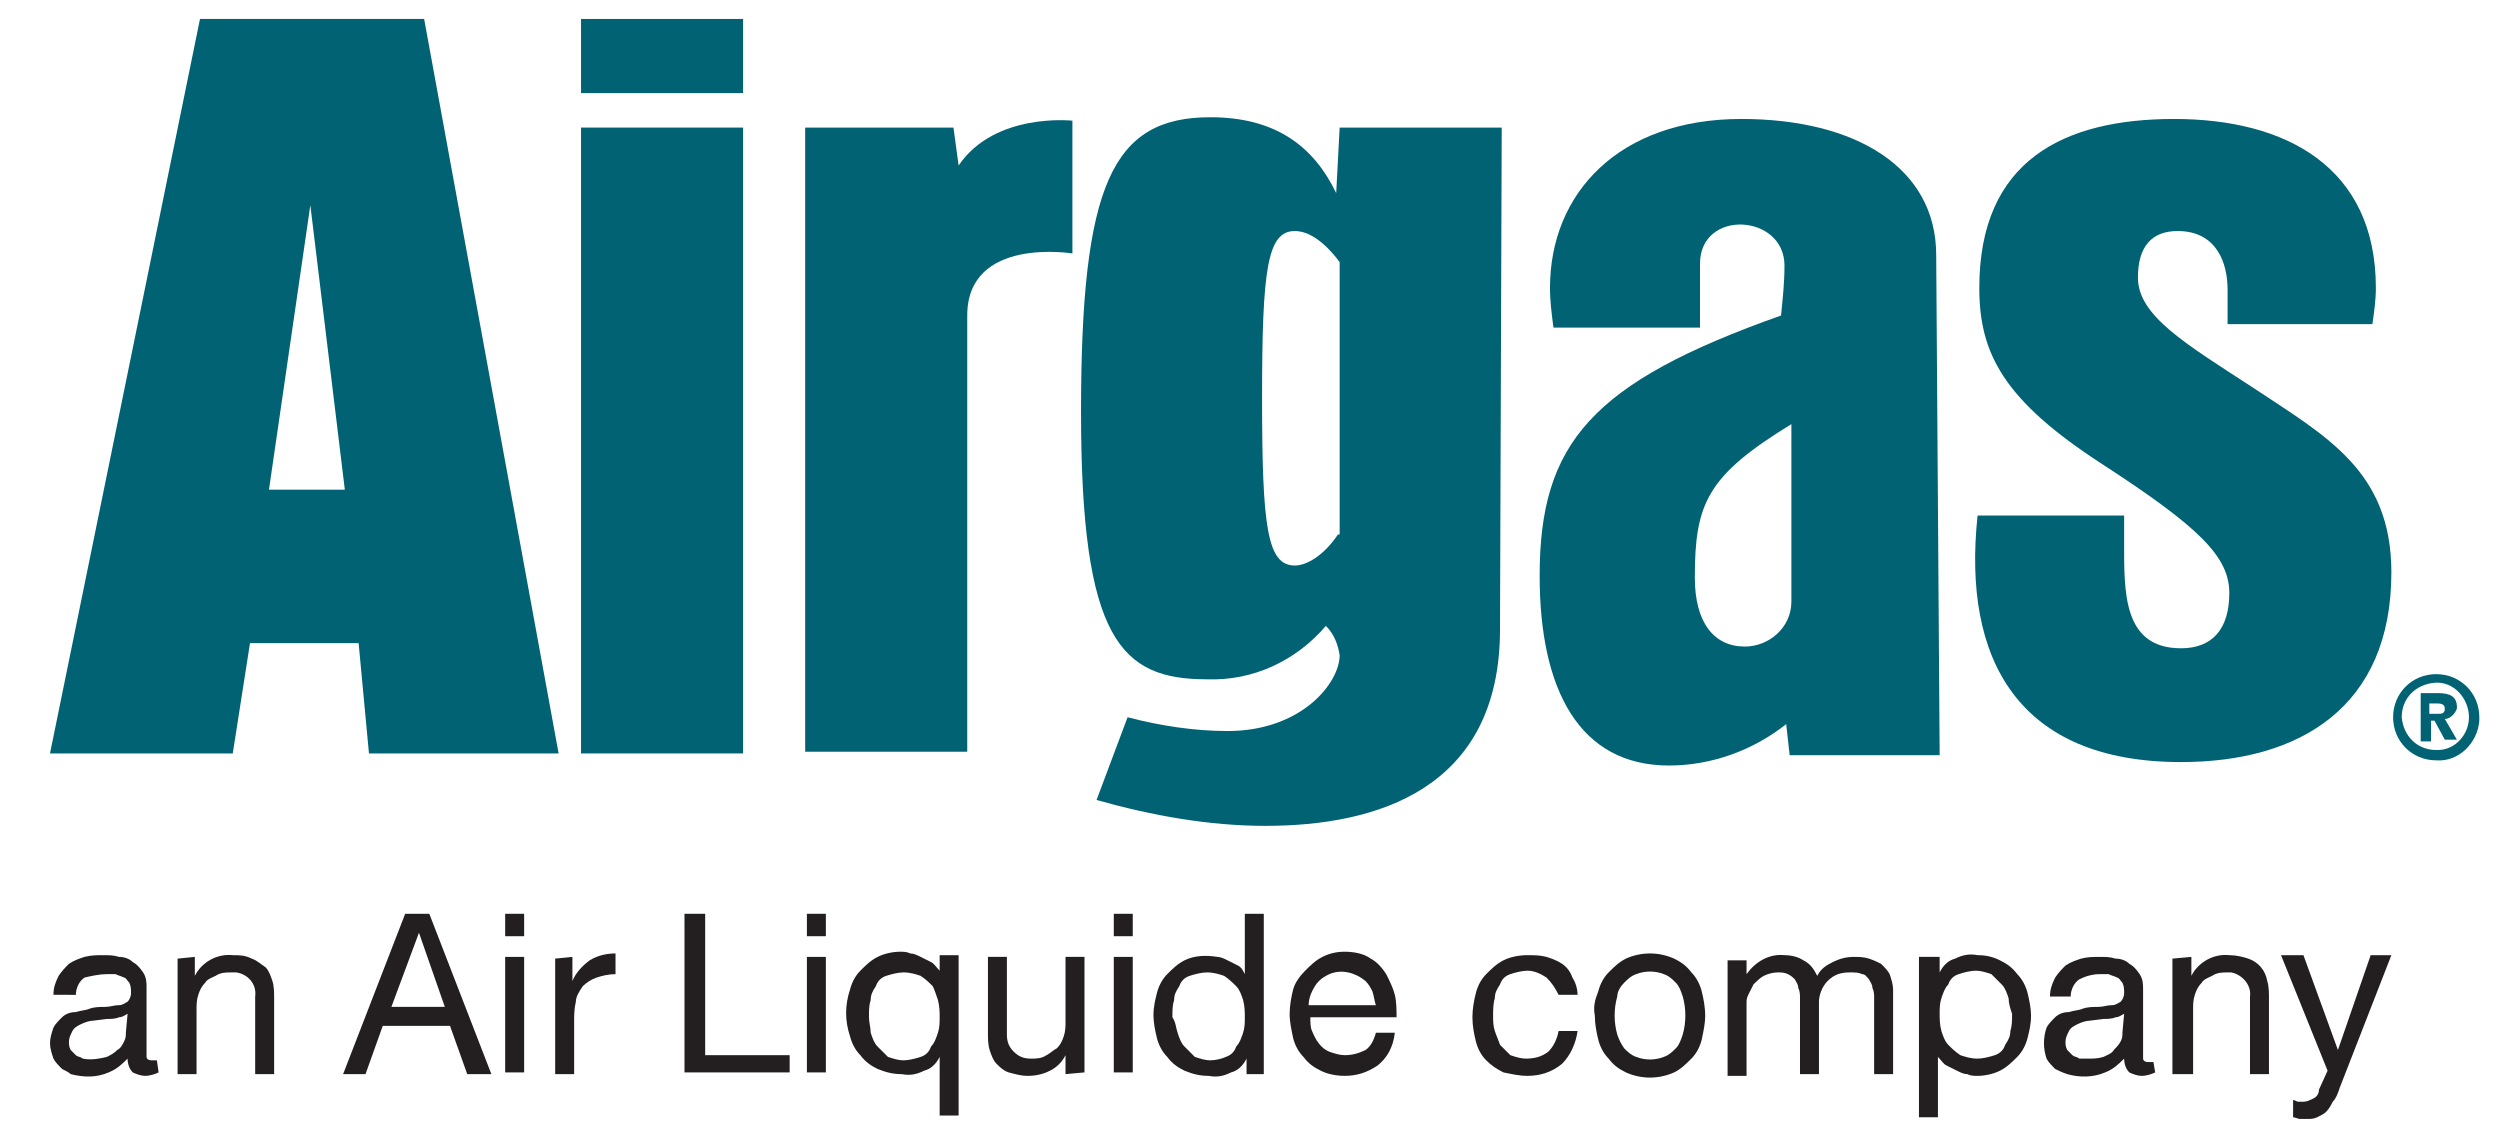<?xml version="1.0" encoding="UTF-8"?>
<svg xmlns="http://www.w3.org/2000/svg" xmlns:xlink="http://www.w3.org/1999/xlink" version="1.1" id="Layer_1" x="0px" y="0px" viewBox="0 0 145 66" style="enable-background:new 0 0 145 66;" xml:space="preserve">
<style type="text/css">
	.st0{fill:#231F20;}
	.st1{fill:#006272;}
</style>
<g>
	<path class="st0" d="M9.2,62.2c-0.2,0.1-0.5,0.2-0.8,0.2c-0.2,0-0.5-0.1-0.7-0.2c-0.2-0.2-0.3-0.5-0.3-0.8   c-0.3,0.3-0.6,0.6-1.1,0.8c-0.7,0.3-1.4,0.3-2.2,0.1C4,62.2,3.8,62.1,3.6,62c-0.2-0.2-0.4-0.4-0.5-0.6c-0.1-0.3-0.2-0.6-0.2-0.9   c0-0.3,0.1-0.6,0.2-0.9c0.1-0.2,0.3-0.4,0.5-0.6c0.2-0.2,0.5-0.3,0.8-0.3c0.3-0.1,0.6-0.1,0.8-0.2c0.3-0.1,0.6-0.1,0.9-0.1   c0.3,0,0.5-0.1,0.8-0.1c0.2,0,0.3-0.1,0.5-0.2c0.1-0.1,0.2-0.3,0.2-0.5c0-0.2,0-0.4-0.1-0.6c-0.1-0.1-0.2-0.3-0.3-0.3   c-0.2-0.1-0.3-0.1-0.5-0.2c-0.2,0-0.4,0-0.5,0c-0.4,0-0.9,0.1-1.3,0.2c-0.3,0.2-0.5,0.6-0.5,1H3.1c0-0.4,0.1-0.7,0.3-1.1   c0.2-0.3,0.4-0.5,0.6-0.7c0.3-0.2,0.6-0.3,0.9-0.4c0.4-0.1,0.7-0.1,1.1-0.1c0.3,0,0.6,0,0.9,0.1c0.3,0,0.6,0.1,0.8,0.3   c0.2,0.1,0.4,0.3,0.6,0.6c0.2,0.3,0.2,0.6,0.2,0.9v3.4c0,0.2,0,0.4,0,0.6c0,0.1,0.1,0.2,0.3,0.2c0.1,0,0.2,0,0.3,0L9.2,62.2z    M7.4,58.8C7.2,58.9,7.1,59,6.9,59c-0.2,0.1-0.5,0.1-0.7,0.1l-0.8,0.1c-0.2,0-0.5,0.1-0.7,0.2c-0.2,0.1-0.4,0.2-0.5,0.4   C4.1,60,4,60.2,4,60.4c0,0.2,0,0.3,0.1,0.5c0.1,0.1,0.2,0.2,0.3,0.3c0.1,0.1,0.3,0.1,0.4,0.2c0.5,0.1,1,0,1.4-0.1   c0.2-0.1,0.4-0.2,0.6-0.4c0.2-0.1,0.3-0.3,0.4-0.5c0.1-0.2,0.1-0.3,0.1-0.5L7.4,58.8z"></path>
	<path class="st0" d="M11.3,55.5v1.1l0,0c0.4-0.8,1.3-1.3,2.2-1.2c0.4,0,0.7,0,1.1,0.2c0.3,0.1,0.5,0.3,0.8,0.5   c0.2,0.2,0.3,0.5,0.4,0.8c0.1,0.3,0.1,0.7,0.1,1v4.4h-1.1v-4.5c0.1-0.7-0.4-1.3-1.1-1.4c-0.1,0-0.2,0-0.3,0c-0.3,0-0.6,0-0.9,0.2   c-0.2,0.1-0.5,0.2-0.6,0.4c-0.2,0.2-0.3,0.4-0.4,0.7c-0.1,0.3-0.1,0.6-0.1,0.8v3.8h-1.1v-6.7L11.3,55.5z"></path>
	<path class="st0" d="M24.9,53l3.6,9.3h-1.4l-1-2.8h-3.9l-1,2.8h-1.3l3.6-9.3H24.9z M25.8,58.4l-1.5-4.3l0,0l-1.6,4.3H25.8z"></path>
	<path class="st0" d="M29.3,54.3V53h1.1v1.3H29.3z M30.4,55.5v6.7h-1.1v-6.7H30.4z"></path>
	<path class="st0" d="M33.2,55.5v1.4l0,0c0.2-0.5,0.6-0.9,1-1.2c0.5-0.3,1-0.4,1.5-0.4v1.2c-0.4,0-0.8,0.1-1.1,0.2   c-0.3,0.1-0.6,0.3-0.8,0.5c-0.2,0.3-0.4,0.6-0.4,0.9c-0.1,0.4-0.1,0.8-0.1,1.2v3h-1.1v-6.7L33.2,55.5z"></path>
	<path class="st0" d="M40.9,53v8.2h4.9v1h-6.1V53H40.9z"></path>
	<path class="st0" d="M46.8,54.3V53h1.1v1.3H46.8z M47.9,55.5v6.7h-1.1v-6.7H47.9z"></path>
	<path class="st0" d="M54.5,64.8v-3.5l0,0c-0.2,0.4-0.5,0.7-0.9,0.8c-0.4,0.2-0.8,0.3-1.3,0.2c-0.5,0-0.9-0.1-1.4-0.3   c-0.4-0.2-0.7-0.4-1-0.8c-0.3-0.3-0.5-0.7-0.6-1.1c-0.3-0.9-0.3-1.8,0-2.7c0.1-0.4,0.3-0.8,0.6-1.1c0.3-0.3,0.6-0.6,1-0.8   c0.4-0.2,0.9-0.3,1.3-0.3c0.2,0,0.4,0,0.6,0.1c0.2,0,0.4,0.1,0.6,0.2c0.2,0.1,0.4,0.2,0.6,0.3c0.2,0.1,0.3,0.3,0.5,0.5l0,0v-0.9   h1.1v9.3H54.5z M50.5,59.9c0.1,0.3,0.2,0.6,0.4,0.8c0.2,0.2,0.4,0.4,0.6,0.6c0.3,0.1,0.6,0.2,0.9,0.2c0.3,0,0.7-0.1,1-0.2   c0.3-0.1,0.5-0.3,0.6-0.6c0.2-0.2,0.3-0.5,0.4-0.8c0.1-0.3,0.1-0.6,0.1-0.9c0-0.3,0-0.6-0.1-1c-0.1-0.3-0.2-0.6-0.3-0.8   c-0.2-0.2-0.4-0.4-0.7-0.6c-0.3-0.1-0.6-0.2-1-0.2c-0.3,0-0.7,0.1-1,0.2c-0.3,0.1-0.5,0.3-0.6,0.6c-0.2,0.3-0.3,0.5-0.3,0.8   c-0.1,0.3-0.1,0.6-0.1,1C50.4,59.3,50.5,59.6,50.5,59.9z"></path>
	<path class="st0" d="M61.8,62.3v-1.1l0,0c-0.2,0.4-0.5,0.7-0.9,0.9c-0.4,0.2-0.8,0.3-1.3,0.3c-0.4,0-0.7-0.1-1.1-0.2   c-0.3-0.1-0.5-0.3-0.7-0.5c-0.2-0.2-0.3-0.5-0.4-0.8c-0.1-0.3-0.1-0.7-0.1-1v-4.4h1.1v4.5c0,0.4,0.1,0.7,0.4,1   c0.3,0.3,0.6,0.4,1,0.4c0.3,0,0.6,0,0.9-0.2c0.2-0.1,0.4-0.3,0.6-0.4c0.2-0.2,0.3-0.4,0.4-0.7c0.1-0.3,0.1-0.6,0.1-0.8v-3.8h1.1   v6.7L61.8,62.3z"></path>
	<path class="st0" d="M64.6,54.3V53h1.1v1.3H64.6z M65.7,55.5v6.7h-1.1v-6.7H65.7z"></path>
	<path class="st0" d="M72.3,62.3v-0.9l0,0c-0.2,0.4-0.5,0.7-0.9,0.8c-0.4,0.2-0.8,0.3-1.3,0.2c-0.5,0-0.9-0.1-1.4-0.3   c-0.4-0.2-0.7-0.4-1-0.8c-0.3-0.3-0.5-0.7-0.6-1.1c-0.1-0.4-0.2-0.9-0.2-1.3c0-0.5,0.1-0.9,0.2-1.3c0.1-0.4,0.3-0.8,0.6-1.1   c0.3-0.3,0.6-0.6,1-0.8c0.6-0.3,1.3-0.3,1.9-0.2c0.2,0,0.4,0.1,0.6,0.2c0.2,0.1,0.4,0.2,0.6,0.3c0.2,0.1,0.3,0.3,0.4,0.5l0,0V53   h1.1v9.3H72.3z M68.3,59.9c0.1,0.3,0.2,0.6,0.4,0.8c0.2,0.2,0.4,0.4,0.6,0.6c0.3,0.1,0.6,0.2,0.9,0.2c0.3,0,0.7-0.1,0.9-0.2   c0.3-0.1,0.5-0.3,0.6-0.6c0.2-0.2,0.3-0.5,0.4-0.8c0.1-0.3,0.1-0.6,0.1-0.9c0-0.3,0-0.6-0.1-1c-0.1-0.3-0.2-0.6-0.4-0.8   c-0.2-0.2-0.4-0.4-0.7-0.6c-0.3-0.1-0.6-0.2-1-0.2c-0.3,0-0.7,0.1-1,0.2c-0.3,0.1-0.5,0.3-0.6,0.6c-0.2,0.3-0.3,0.5-0.3,0.8   c-0.1,0.3-0.1,0.6-0.1,1C68.2,59.3,68.2,59.6,68.3,59.9z"></path>
	<path class="st0" d="M79.9,61.8c-0.6,0.4-1.2,0.6-1.9,0.6c-0.5,0-1-0.1-1.4-0.3c-0.4-0.2-0.7-0.4-1-0.8c-0.3-0.3-0.5-0.7-0.6-1.1   c-0.1-0.5-0.2-0.9-0.2-1.4c0-0.5,0.1-1,0.2-1.4c0.1-0.4,0.4-0.8,0.7-1.1c0.3-0.3,0.6-0.6,1-0.8c0.4-0.2,0.8-0.3,1.3-0.3   c0.5,0,1.1,0.1,1.5,0.4c0.4,0.2,0.7,0.6,0.9,0.9c0.2,0.4,0.4,0.8,0.5,1.2c0.1,0.4,0.1,0.9,0.1,1.3h-5c0,0.3,0,0.6,0.1,0.8   c0.2,0.5,0.5,1,1,1.2c0.3,0.1,0.6,0.2,0.9,0.2c0.4,0,0.8-0.1,1.2-0.3c0.3-0.2,0.5-0.6,0.6-1h1.1C80.8,60.8,80.4,61.4,79.9,61.8z    M79.6,57.5c-0.1-0.2-0.2-0.4-0.4-0.6c-0.6-0.5-1.4-0.7-2.1-0.4c-0.2,0.1-0.4,0.2-0.6,0.4c-0.2,0.2-0.3,0.4-0.4,0.6   c-0.1,0.2-0.2,0.5-0.2,0.8h3.9C79.7,58,79.7,57.8,79.6,57.5z"></path>
	<path class="st0" d="M89.7,56.7c-0.3-0.2-0.7-0.4-1.1-0.4c-0.3,0-0.7,0.1-1,0.2c-0.3,0.1-0.5,0.3-0.6,0.6c-0.2,0.3-0.3,0.5-0.3,0.8   c-0.1,0.3-0.1,0.7-0.1,1c0,0.3,0,0.6,0.1,0.9c0.1,0.3,0.2,0.5,0.3,0.8c0.2,0.2,0.4,0.4,0.6,0.6c0.3,0.1,0.6,0.2,0.9,0.2   c0.5,0,0.9-0.1,1.3-0.4c0.3-0.3,0.5-0.7,0.6-1.2h1.1c-0.1,0.7-0.4,1.4-0.9,1.9c-0.6,0.5-1.3,0.7-2,0.7c-0.5,0-0.9-0.1-1.4-0.2   c-0.4-0.2-0.7-0.4-1-0.7c-0.3-0.3-0.5-0.7-0.6-1.1c-0.1-0.4-0.2-0.9-0.2-1.4c0-0.5,0.1-1,0.2-1.4c0.1-0.4,0.3-0.8,0.6-1.1   c0.3-0.3,0.6-0.6,1-0.8c0.4-0.2,0.9-0.3,1.4-0.3c0.4,0,0.7,0,1.1,0.1c0.3,0.1,0.6,0.2,0.9,0.4c0.3,0.2,0.5,0.5,0.6,0.8   c0.2,0.3,0.3,0.7,0.3,1h-1.1C90.2,57.3,90,57,89.7,56.7z"></path>
	<path class="st0" d="M92.7,57.5c0.1-0.4,0.3-0.8,0.6-1.1c0.3-0.3,0.6-0.6,1-0.8c0.9-0.4,1.9-0.4,2.8,0c0.4,0.2,0.7,0.4,1,0.8   c0.3,0.3,0.5,0.7,0.6,1.1c0.1,0.4,0.2,0.9,0.2,1.4c0,0.5-0.1,0.9-0.2,1.4c-0.1,0.4-0.3,0.8-0.6,1.1c-0.3,0.3-0.6,0.6-1,0.8   c-0.9,0.4-1.9,0.4-2.8,0c-0.4-0.2-0.7-0.4-1-0.8c-0.3-0.3-0.5-0.7-0.6-1.1c-0.1-0.4-0.2-0.9-0.2-1.4C92.4,58.4,92.5,58,92.7,57.5z    M93.8,60c0.1,0.3,0.2,0.5,0.4,0.8c0.2,0.2,0.4,0.4,0.7,0.5c0.5,0.2,1.1,0.2,1.6,0c0.3-0.1,0.5-0.3,0.7-0.5   c0.2-0.2,0.3-0.5,0.4-0.8c0.2-0.7,0.2-1.5,0-2.2c-0.1-0.3-0.2-0.6-0.4-0.8c-0.2-0.2-0.4-0.4-0.7-0.5c-0.5-0.2-1.1-0.2-1.6,0   c-0.3,0.1-0.5,0.3-0.7,0.5c-0.2,0.2-0.4,0.5-0.4,0.8C93.6,58.5,93.6,59.3,93.8,60z"></path>
	<path class="st0" d="M101.3,55.5v1l0,0c0.5-0.7,1.3-1.2,2.2-1.1c0.4,0,0.8,0.1,1.1,0.3c0.4,0.2,0.6,0.5,0.8,0.9   c0.2-0.4,0.5-0.6,0.9-0.8c0.4-0.2,0.8-0.3,1.2-0.3c0.3,0,0.6,0,0.9,0.1c0.3,0.1,0.5,0.2,0.7,0.3c0.2,0.2,0.4,0.4,0.5,0.6   c0.1,0.3,0.2,0.6,0.2,0.9v4.9h-1.1v-4.4c0-0.2,0-0.4-0.1-0.6c0-0.2-0.1-0.3-0.2-0.5c-0.1-0.1-0.2-0.3-0.4-0.3   c-0.2-0.1-0.4-0.1-0.7-0.1c-0.5,0-0.9,0.1-1.3,0.5c-0.3,0.3-0.5,0.8-0.5,1.2v4.2h-1.1v-4.4c0-0.2,0-0.4-0.1-0.6   c0-0.2-0.1-0.3-0.2-0.5c-0.1-0.1-0.2-0.2-0.4-0.3c-0.2-0.1-0.4-0.1-0.6-0.1c-0.3,0-0.6,0.1-0.8,0.2c-0.2,0.1-0.4,0.3-0.6,0.5   c-0.1,0.2-0.2,0.4-0.3,0.6c-0.1,0.2-0.1,0.3-0.1,0.5v4.2h-1.1v-6.7H101.3z"></path>
	<path class="st0" d="M112.5,55.5v0.9l0,0c0.2-0.4,0.5-0.7,0.9-0.8c0.4-0.2,0.8-0.3,1.3-0.2c0.5,0,0.9,0.1,1.3,0.3   c0.4,0.2,0.7,0.4,1,0.8c0.3,0.3,0.5,0.7,0.6,1.1c0.1,0.4,0.2,0.9,0.2,1.3c0,0.5-0.1,0.9-0.2,1.3c-0.1,0.4-0.3,0.8-0.6,1.1   c-0.3,0.3-0.6,0.6-1,0.8c-0.4,0.2-0.9,0.3-1.3,0.3c-0.2,0-0.4,0-0.6-0.1c-0.2,0-0.4-0.1-0.6-0.2c-0.2-0.1-0.4-0.2-0.6-0.3   c-0.2-0.1-0.3-0.3-0.5-0.5l0,0v3.5h-1.1v-9.3H112.5z M116.5,57.9c-0.1-0.3-0.2-0.6-0.4-0.8c-0.2-0.2-0.4-0.4-0.6-0.6   c-0.3-0.1-0.6-0.2-0.9-0.2c-0.3,0-0.7,0.1-1,0.2c-0.3,0.1-0.5,0.3-0.6,0.6c-0.2,0.2-0.3,0.5-0.4,0.8c-0.1,0.3-0.1,0.6-0.1,0.9   c0,0.3,0,0.6,0.1,1c0.1,0.3,0.2,0.6,0.4,0.8c0.2,0.2,0.4,0.4,0.7,0.6c0.3,0.1,0.6,0.2,1,0.2c0.3,0,0.7-0.1,1-0.2   c0.3-0.1,0.5-0.3,0.6-0.6c0.2-0.3,0.3-0.5,0.3-0.8c0.1-0.3,0.1-0.6,0.1-1C116.6,58.5,116.5,58.2,116.5,57.9z"></path>
	<path class="st0" d="M125,62.2c-0.2,0.1-0.5,0.2-0.8,0.2c-0.2,0-0.5-0.1-0.7-0.2c-0.2-0.2-0.3-0.5-0.3-0.8   c-0.3,0.3-0.6,0.6-1.1,0.8c-0.7,0.3-1.5,0.3-2.2,0.1c-0.3-0.1-0.5-0.2-0.7-0.3c-0.2-0.2-0.4-0.4-0.5-0.6c-0.2-0.6-0.2-1.2,0-1.8   c0.1-0.2,0.3-0.4,0.5-0.6c0.2-0.2,0.5-0.3,0.8-0.3c0.3-0.1,0.6-0.1,0.8-0.2c0.3-0.1,0.6-0.1,0.9-0.1c0.3,0,0.5-0.1,0.8-0.1   c0.2,0,0.3-0.1,0.5-0.2c0.1-0.1,0.2-0.3,0.2-0.5c0-0.2,0-0.4-0.1-0.6c-0.1-0.1-0.2-0.3-0.3-0.3c-0.2-0.1-0.3-0.1-0.5-0.2   c-0.2,0-0.4,0-0.5,0c-0.4,0-0.8,0.1-1.2,0.3c-0.3,0.2-0.5,0.6-0.5,1h-1.2c0-0.4,0.1-0.7,0.3-1.1c0.2-0.3,0.4-0.5,0.6-0.7   c0.3-0.2,0.6-0.3,0.9-0.4c0.4-0.1,0.7-0.1,1.1-0.1c0.3,0,0.6,0,0.9,0.1c0.3,0,0.6,0.1,0.8,0.3c0.2,0.1,0.4,0.3,0.6,0.6   c0.2,0.3,0.2,0.6,0.2,0.9v3.4c0,0.2,0,0.4,0,0.6c0,0.1,0.1,0.2,0.3,0.2c0.1,0,0.2,0,0.3,0L125,62.2z M123.2,58.8   c-0.2,0.1-0.3,0.2-0.5,0.2c-0.2,0.1-0.5,0.1-0.7,0.1l-0.8,0.1c-0.2,0-0.5,0.1-0.7,0.2c-0.2,0.1-0.4,0.2-0.5,0.4   c-0.1,0.2-0.2,0.4-0.2,0.6c0,0.2,0,0.3,0.1,0.5c0.1,0.1,0.2,0.2,0.3,0.3c0.1,0.1,0.3,0.1,0.4,0.2c0.2,0,0.3,0,0.5,0   c0.3,0,0.6,0,0.9-0.1c0.2-0.1,0.5-0.2,0.6-0.4c0.1-0.1,0.3-0.3,0.4-0.5c0.1-0.2,0.1-0.3,0.1-0.5L123.2,58.8z"></path>
	<path class="st0" d="M127.1,55.5v1.1l0,0c0.4-0.8,1.3-1.3,2.2-1.2c0.4,0,0.8,0.1,1.1,0.2c0.6,0.2,1,0.7,1.1,1.3   c0.1,0.3,0.1,0.7,0.1,1v4.4h-1.1v-4.5c0.1-0.7-0.5-1.3-1.1-1.4c-0.1,0-0.1,0-0.2,0c-0.3,0-0.6,0-0.9,0.2c-0.2,0.1-0.5,0.2-0.6,0.4   c-0.2,0.2-0.3,0.4-0.4,0.7c-0.1,0.3-0.1,0.6-0.1,0.8v3.8H126v-6.7L127.1,55.5z"></path>
	<path class="st0" d="M135.7,63.1c-0.1,0.3-0.2,0.6-0.4,0.8c-0.1,0.2-0.2,0.4-0.4,0.6c-0.1,0.1-0.3,0.2-0.5,0.3   c-0.2,0.1-0.4,0.1-0.6,0.1c-0.1,0-0.3,0-0.4,0c-0.1,0-0.3-0.1-0.4-0.1v-1c0.1,0,0.2,0.1,0.3,0.1c0.1,0,0.2,0,0.3,0   c0.2,0,0.4-0.1,0.6-0.2c0.2-0.1,0.3-0.3,0.3-0.5l0.5-1.1l-2.7-6.7h1.3l2,5.5l0,0l1.9-5.5h1.2L135.7,63.1z"></path>
	<path class="st1" d="M129.2,18.8v-2c0-1.5-0.6-3.4-2.9-3.4c-1.5,0-2.3,0.9-2.3,2.7c0,2.2,2.7,3.8,6.7,6.4c4.2,2.8,8,4.8,8,10.7   c0,7.8-5.3,11-12.2,11c-9.4,0-12.7-5.9-11.8-14.3h8.5v1.5c0,2.9-0.1,6.2,3.3,6.2c1.8,0,2.8-1.1,2.8-3.2c0-2.1-1.7-3.8-7.4-7.5   s-7.1-6.4-7.1-10.2c0-7.4,4.9-9.8,11.3-9.8c6.5,0,11.7,2.8,11.7,9.8c0,0.7-0.1,1.4-0.2,2.1L129.2,18.8"></path>
	<path class="st1" d="M46.7,43.7V7.4h8.6l0.3,2.2c2.1-3.1,6.6-2.6,6.6-2.6v7.7c0,0-6.1-1-6.1,3.6v25.3H46.7"></path>
	<path class="st1" d="M87.1,7.4h-9.4l-0.2,3.8c-1.3-2.7-3.5-4.4-7.3-4.4c-5.7,0-7.5,3.9-7.5,17.1S65,39.4,70,39.4   c2.7,0.1,5.2-1.1,6.9-3.1c0.5,0.5,0.7,1.1,0.8,1.7c0,1.6-2.2,4.4-6.5,4.4c-1.9,0-3.9-0.3-5.8-0.8l-1.8,4.8c3.2,0.9,6.5,1.5,9.8,1.5   c6.4,0,13.6-2.1,13.6-11.4L87.1,7.4z M77.6,31c-0.8,1.2-1.8,1.8-2.5,1.8c-1.6,0-1.9-2.2-1.9-9.7s0.3-9.7,1.9-9.7   c0.8,0,1.7,0.6,2.6,1.8V31z"></path>
	<path class="st1" d="M98.3,33.5c0-4.3,0.7-5.9,5.6-8.9v10.3c0,1.5-1.3,2.6-2.7,2.6c0,0,0,0,0,0C99.4,37.5,98.3,36.1,98.3,33.5z    M112.3,14.8c0-5.1-4.7-7.9-11.3-7.9c-7.1,0-11.1,4.3-11.1,9.8c0,0.8,0.1,1.5,0.2,2.3h8.5v-3.7c0-3.2,4.9-2.9,4.9,0.1   c0,1-0.1,1.9-0.2,2.9c-11,3.9-14,7.4-14,15.1c0,6.6,2.3,11,7.5,11c2.5,0,4.9-0.9,6.8-2.4l0.2,1.8h8.7L112.3,14.8z"></path>
	<polygon class="st1" points="33.7,43.7 43.1,43.7 43.1,7.4 33.7,7.4 33.7,18.3  "></polygon>
	<polygon class="st1" points="33.7,5.4 43.1,5.4 43.1,1.1 33.7,1.1 33.7,3  "></polygon>
	<path class="st1" d="M15.6,28.4L15.6,28.4L15.6,28.4l2.4-16.5l2,16.5L15.6,28.4L15.6,28.4 M24.6,1.1h-13L2.9,43.7h10.6l1-6.4h6.3   l0.6,6.4h11L24.6,1.1z"></path>
	<path class="st1" d="M143.2,41.6c0,1-0.8,1.9-1.8,1.9c0,0-0.1,0-0.1,0l0,0c-1.1,0-1.9-0.8-2-1.9c0-1.1,0.8-1.9,1.9-2   S143.2,40.5,143.2,41.6C143.2,41.6,143.2,41.6,143.2,41.6 M143.8,41.6c0-1.4-1.1-2.5-2.5-2.5s-2.5,1.1-2.5,2.5   c0,1.4,1.1,2.5,2.5,2.5c0,0,0,0,0,0c1.3,0.1,2.4-1,2.5-2.3C143.8,41.7,143.8,41.7,143.8,41.6z M140.9,41.8h0.3l0.6,1.1h0.7   l-0.7-1.2c0.3,0,0.6-0.3,0.7-0.6c0,0,0-0.1,0-0.1c0-0.6-0.4-0.8-1.1-0.8h-1V43h0.6V41.8z M140.9,41.4v-0.6h0.4c0.2,0,0.5,0,0.5,0.3   s-0.2,0.3-0.4,0.3H140.9z"></path>
</g>
</svg>
